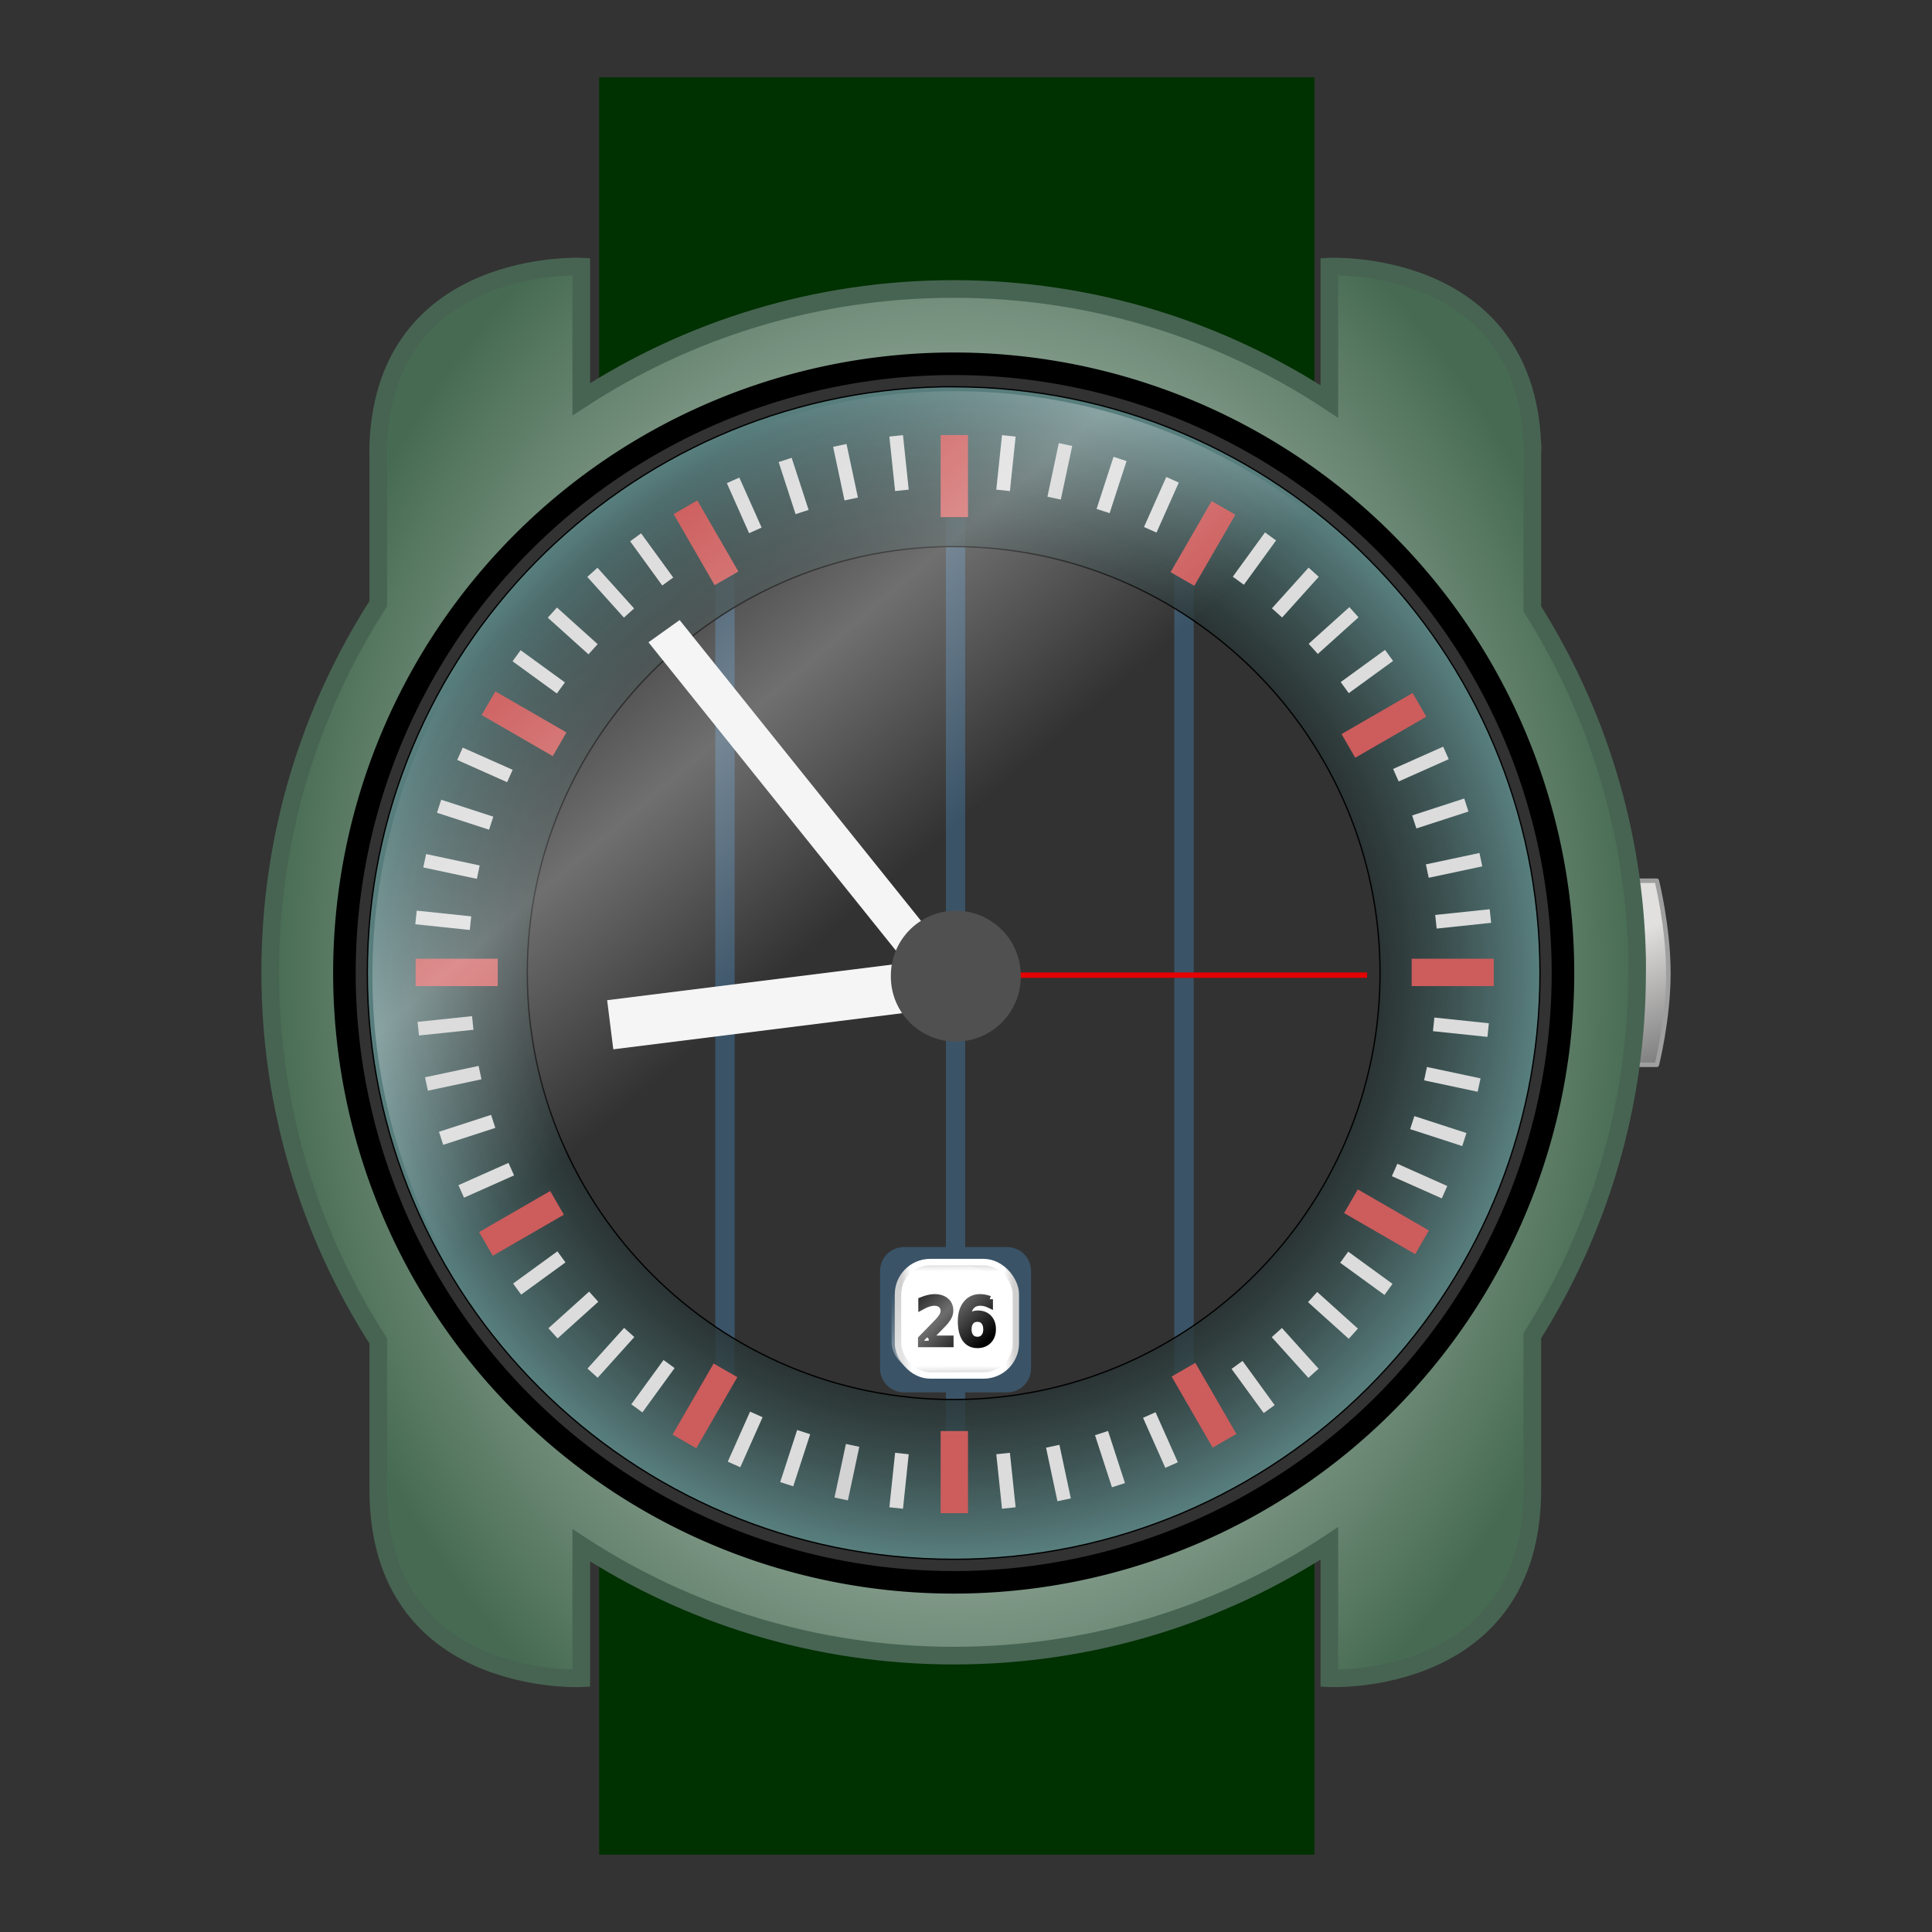 <?xml version="1.0" encoding="UTF-8" standalone="no"?>
<!-- Created with Inkscape (http://www.inkscape.org/) -->
<svg
   xmlns:dc="http://purl.org/dc/elements/1.1/"
   xmlns:cc="http://web.resource.org/cc/"
   xmlns:rdf="http://www.w3.org/1999/02/22-rdf-syntax-ns#"
   xmlns:svg="http://www.w3.org/2000/svg"
   xmlns="http://www.w3.org/2000/svg"
   xmlns:xlink="http://www.w3.org/1999/xlink"
   xmlns:sodipodi="http://sodipodi.sourceforge.net/DTD/sodipodi-0.dtd"
   xmlns:inkscape="http://www.inkscape.org/namespaces/inkscape"
   width="300"
   height="300"
   id="svg2"
   sodipodi:version="0.32"
   inkscape:version="0.44.1"
   sodipodi:docbase="/home/thp"
   sodipodi:docname="ocal_stellaris_analog-wristwatch_20061105_NEW.svg"
   version="1.0">
  <rect width="100%" height="100%" fill="#333333" stroke="none"/>
  <defs
     id="defs4">
    <linearGradient
       id="linearGradient18584">
      <stop
         style="stop-color:#002600;stop-opacity:1;"
         offset="0"
         id="stop18586" />
      <stop
         style="stop-color:#003100;stop-opacity:1;"
         offset="1"
         id="stop18588" />
    </linearGradient>
    <linearGradient
       id="linearGradient8949">
      <stop
         style="stop-color:#ffffff;stop-opacity:0;"
         offset="0"
         id="stop8951" />
      <stop
         id="stop8957"
         offset="0.5"
         style="stop-color:#ffffff;stop-opacity:0.652;" />
      <stop
         style="stop-color:#ffffff;stop-opacity:0;"
         offset="1"
         id="stop8953" />
    </linearGradient>
    <linearGradient
       id="linearGradient7189">
      <stop
         style="stop-color:#adc6c6;stop-opacity:0.529;"
         offset="0"
         id="stop7191" />
      <stop
         id="stop7199"
         offset="0.707"
         style="stop-color:#252f2f;stop-opacity:0.765;" />
      <stop
         style="stop-color:#597f7f;stop-opacity:1;"
         offset="1"
         id="stop7193" />
    </linearGradient>
    <linearGradient
       id="linearGradient3351">
      <stop
         style="stop-color:#cfcfcf;stop-opacity:1;"
         offset="0"
         id="stop3353" />
      <stop
         id="stop3359"
         offset="0.083"
         style="stop-color:#ffffff;stop-opacity:1;" />
      <stop
         style="stop-color:#ffffff;stop-opacity:1;"
         offset="0.914"
         id="stop3361" />
      <stop
         style="stop-color:#cfcfcf;stop-opacity:1;"
         offset="1"
         id="stop3355" />
    </linearGradient>
    <linearGradient
       id="linearGradient7960">
      <stop
         style="stop-color:white;stop-opacity:1;"
         offset="0"
         id="stop7962" />
      <stop
         id="stop7970"
         offset="0.5"
         style="stop-color:white;stop-opacity:0;" />
      <stop
         style="stop-color:white;stop-opacity:0;"
         offset="1"
         id="stop7964" />
    </linearGradient>
    <linearGradient
       id="linearGradient7056">
      <stop
         style="stop-color:#2c2b2c;stop-opacity:1;"
         offset="0"
         id="stop7058" />
      <stop
         style="stop-color:#e1e0df;stop-opacity:1;"
         offset="1"
         id="stop7060" />
    </linearGradient>
    <linearGradient
       id="linearGradient7048">
      <stop
         style="stop-color:white;stop-opacity:1;"
         offset="0"
         id="stop7050" />
      <stop
         style="stop-color:#476b52;stop-opacity:1;"
         offset="1"
         id="stop7052" />
    </linearGradient>
    <marker
       inkscape:stockid="Arrow1Lend"
       orient="auto"
       refY="0"
       refX="0"
       id="Arrow1Lend"
       style="overflow:visible">
      <path
         id="path4204"
         d="M 0,0 L 5,-5 L -12.5,0 L 5,5 L 0,0 z "
         style="fill-rule:evenodd;stroke:black;stroke-width:1pt;marker-start:none"
         transform="scale(-0.8,-0.8)" />
    </marker>
    <linearGradient
       inkscape:collect="always"
       xlink:href="#linearGradient7960"
       id="linearGradient7968"
       x1="83.232"
       y1="-266.095"
       x2="159.26"
       y2="-266.095"
       gradientUnits="userSpaceOnUse"
       gradientTransform="matrix(0.917,0,0,1,6.824,0)" />
    <linearGradient
       inkscape:collect="always"
       xlink:href="#linearGradient7960"
       id="linearGradient7974"
       gradientUnits="userSpaceOnUse"
       gradientTransform="matrix(0.917,0,0,1,-227.97,0)"
       x1="83.232"
       y1="-266.095"
       x2="159.26"
       y2="-266.095" />
    <linearGradient
       inkscape:collect="always"
       xlink:href="#linearGradient7056"
       id="linearGradient2749"
       gradientUnits="userSpaceOnUse"
       gradientTransform="matrix(0.711,0,0,0.711,-94.425,-2.9)"
       x1="461.803"
       y1="346.075"
       x2="461.803"
       y2="366.635" />
    <radialGradient
       inkscape:collect="always"
       xlink:href="#linearGradient7048"
       id="radialGradient2751"
       gradientUnits="userSpaceOnUse"
       gradientTransform="matrix(-2.436235e-2,-0.912,0.932,-2.488747e-2,-220.522,555.527)"
       cx="307.082"
       cy="377.799"
       fx="307.082"
       fy="377.799"
       r="151.098" />
    <radialGradient
       inkscape:collect="always"
       xlink:href="#linearGradient7048"
       id="radialGradient2864"
       gradientUnits="userSpaceOnUse"
       gradientTransform="matrix(-8.631084e-3,-0.912,0.707,-6.687322e-3,-144.326,554.48)"
       cx="311.181"
       cy="378.806"
       fx="311.181"
       fy="378.806"
       r="151.098" />
    <linearGradient
       inkscape:collect="always"
       xlink:href="#linearGradient7056"
       id="linearGradient2867"
       gradientUnits="userSpaceOnUse"
       gradientTransform="matrix(0.713,0,0,0.523,-102.193,73.21)"
       x1="475.838"
       y1="428.841"
       x2="441.646"
       y2="372.695" />
    <radialGradient
       inkscape:collect="always"
       xlink:href="#linearGradient7189"
       id="radialGradient7197"
       cx="120.797"
       cy="268.092"
       fx="120.797"
       fy="268.092"
       r="91.145"
       gradientTransform="matrix(1,0,0,1,0,2.543091e-2)"
       gradientUnits="userSpaceOnUse" />
    <linearGradient
       inkscape:collect="always"
       xlink:href="#linearGradient8949"
       id="linearGradient8955"
       x1="113.875"
       y1="315.062"
       x2="126.875"
       y2="328.062"
       gradientUnits="userSpaceOnUse"
       gradientTransform="matrix(0.852,0,0,0.852,18.248,47.452)" />
    <linearGradient
       inkscape:collect="always"
       xlink:href="#linearGradient8949"
       id="linearGradient9844"
       x1="65.418"
       y1="204.209"
       x2="108.994"
       y2="255.39"
       gradientUnits="userSpaceOnUse" />
    <linearGradient
       inkscape:collect="always"
       xlink:href="#linearGradient18584"
       id="linearGradient18590"
       x1="542.694"
       y1="-171.749"
       x2="156.694"
       y2="-65.749"
       gradientUnits="userSpaceOnUse"
       gradientTransform="translate(-32,0)" />
    <linearGradient
       inkscape:collect="always"
       xlink:href="#linearGradient3351"
       id="linearGradient1480"
       gradientUnits="userSpaceOnUse"
       x1="122.297"
       y1="313.073"
       x2="122.223"
       y2="330.676"
       gradientTransform="translate(0.775,-0.678)" />
    <linearGradient
       inkscape:collect="always"
       xlink:href="#linearGradient3351"
       id="linearGradient1483"
       gradientUnits="userSpaceOnUse"
       x1="122.297"
       y1="313.073"
       x2="122.223"
       y2="330.676"
       gradientTransform="translate(0.242,-9.691011e-2)" />
    <linearGradient
       inkscape:collect="always"
       xlink:href="#linearGradient3351"
       id="linearGradient1485"
       gradientUnits="userSpaceOnUse"
       x1="112.555"
       y1="322.631"
       x2="129.993"
       y2="322.358"
       gradientTransform="translate(0.242,-9.691011e-2)" />
    <linearGradient
       inkscape:collect="always"
       xlink:href="#linearGradient18584"
       id="linearGradient3566"
       gradientUnits="userSpaceOnUse"
       gradientTransform="translate(-32,0)"
       x1="542.694"
       y1="-171.749"
       x2="156.694"
       y2="-65.749" />
    <linearGradient
       inkscape:collect="always"
       xlink:href="#linearGradient7056"
       id="linearGradient3568"
       gradientUnits="userSpaceOnUse"
       gradientTransform="matrix(0.713,0,0,0.523,-102.193,73.21)"
       x1="475.838"
       y1="428.841"
       x2="441.646"
       y2="372.695" />
    <radialGradient
       inkscape:collect="always"
       xlink:href="#linearGradient7048"
       id="radialGradient3570"
       gradientUnits="userSpaceOnUse"
       gradientTransform="matrix(-8.631084e-3,-0.912,0.707,-6.687322e-3,-144.326,554.48)"
       cx="311.181"
       cy="378.806"
       fx="311.181"
       fy="378.806"
       r="151.098" />
    <radialGradient
       inkscape:collect="always"
       xlink:href="#linearGradient7189"
       id="radialGradient3572"
       gradientUnits="userSpaceOnUse"
       gradientTransform="matrix(1,0,0,1,0,2.543091e-2)"
       cx="120.797"
       cy="268.092"
       fx="120.797"
       fy="268.092"
       r="91.145" />
    <linearGradient
       inkscape:collect="always"
       xlink:href="#linearGradient3351"
       id="linearGradient3574"
       gradientUnits="userSpaceOnUse"
       gradientTransform="translate(0.242,-9.691011e-2)"
       x1="122.297"
       y1="313.073"
       x2="122.223"
       y2="330.676" />
    <linearGradient
       inkscape:collect="always"
       xlink:href="#linearGradient3351"
       id="linearGradient3576"
       gradientUnits="userSpaceOnUse"
       gradientTransform="translate(0.242,-9.691011e-2)"
       x1="112.555"
       y1="322.631"
       x2="129.993"
       y2="322.358" />
    <linearGradient
       inkscape:collect="always"
       xlink:href="#linearGradient8949"
       id="linearGradient3578"
       gradientUnits="userSpaceOnUse"
       x1="65.418"
       y1="204.209"
       x2="108.994"
       y2="255.39" />
    <linearGradient
       inkscape:collect="always"
       xlink:href="#linearGradient3351"
       id="linearGradient3580"
       gradientUnits="userSpaceOnUse"
       gradientTransform="translate(0.775,-0.678)"
       x1="122.297"
       y1="313.073"
       x2="122.223"
       y2="330.676" />
    <linearGradient
       inkscape:collect="always"
       xlink:href="#linearGradient8949"
       id="linearGradient3582"
       gradientUnits="userSpaceOnUse"
       gradientTransform="matrix(0.852,0,0,0.852,18.248,47.452)"
       x1="113.875"
       y1="315.062"
       x2="126.875"
       y2="328.062" />
    <linearGradient
       inkscape:collect="always"
       xlink:href="#linearGradient8949"
       id="linearGradient3585"
       gradientUnits="userSpaceOnUse"
       gradientTransform="matrix(0.852,0,0,0.852,56.834,59.452)"
       x1="113.875"
       y1="315.062"
       x2="126.875"
       y2="328.062" />
    <linearGradient
       inkscape:collect="always"
       xlink:href="#linearGradient3351"
       id="linearGradient3588"
       gradientUnits="userSpaceOnUse"
       gradientTransform="translate(40.837,12.265)"
       x1="122.297"
       y1="313.073"
       x2="122.223"
       y2="330.676" />
    <linearGradient
       inkscape:collect="always"
       xlink:href="#linearGradient3351"
       id="linearGradient3683"
       gradientUnits="userSpaceOnUse"
       gradientTransform="translate(40.828,11.903)"
       x1="122.297"
       y1="313.073"
       x2="122.223"
       y2="330.676" />
    <linearGradient
       inkscape:collect="always"
       xlink:href="#linearGradient3351"
       id="linearGradient3685"
       gradientUnits="userSpaceOnUse"
       gradientTransform="translate(40.828,11.903)"
       x1="112.555"
       y1="322.631"
       x2="129.993"
       y2="322.358" />
    <radialGradient
       inkscape:collect="always"
       xlink:href="#linearGradient7189"
       id="radialGradient3697"
       gradientUnits="userSpaceOnUse"
       gradientTransform="matrix(1,0,0,1,40.586,12.025)"
       cx="120.797"
       cy="268.092"
       fx="120.797"
       fy="268.092"
       r="91.145" />
    <radialGradient
       inkscape:collect="always"
       xlink:href="#linearGradient7048"
       id="radialGradient3706"
       gradientUnits="userSpaceOnUse"
       gradientTransform="matrix(-8.631084e-3,-0.912,0.707,-6.687322e-3,-103.74,566.48)"
       cx="311.181"
       cy="378.806"
       fx="311.181"
       fy="378.806"
       r="151.098" />
    <linearGradient
       inkscape:collect="always"
       xlink:href="#linearGradient7056"
       id="linearGradient3709"
       gradientUnits="userSpaceOnUse"
       gradientTransform="matrix(0.713,0,0,0.523,-61.607,85.21)"
       x1="475.838"
       y1="428.841"
       x2="441.646"
       y2="372.695" />
    <linearGradient
       inkscape:collect="always"
       xlink:href="#linearGradient18584"
       id="linearGradient3712"
       gradientUnits="userSpaceOnUse"
       gradientTransform="translate(8.586,12)"
       x1="542.694"
       y1="-171.749"
       x2="156.694"
       y2="-65.749" />
  </defs>
  <sodipodi:namedview
     id="base"
     pagecolor="#ffffff"
     bordercolor="#666666"
     borderopacity="1.0"
     inkscape:pageopacity="0.0"
     inkscape:pageshadow="2"
     inkscape:zoom="9.5352281"
     inkscape:cx="157.60933"
     inkscape:cy="92.098669"
     inkscape:document-units="px"
     inkscape:current-layer="layer4"
     inkscape:window-width="1278"
     inkscape:window-height="889"
     inkscape:window-x="0"
     inkscape:window-y="25"
     height="300px"
     width="300px"
     showguides="true"
     inkscape:guide-bbox="true" />
  <g
     inkscape:groupmode="layer"
     id="layer2"
     inkscape:label="Armband"
     transform="translate(-13.298,-129)" />
  <g
     inkscape:groupmode="layer"
     id="layer3"
     inkscape:label="Gehäuse"
     transform="translate(-13.298,-129)" />
  <g
     inkscape:label="Ebene 1"
     inkscape:groupmode="layer"
     id="layer1"
     transform="translate(-13.298,-129)" />
  <g
     inkscape:groupmode="layer"
     id="layer5"
     inkscape:label="Ziffernblatt"
     transform="translate(-13.298,-129)" />
  <g
     inkscape:groupmode="layer"
     id="layer4"
     inkscape:label="Zeiger"
     transform="translate(-13.298,-129)">
    <path
       style="color:black;fill:url(#linearGradient3712);fill-opacity:1;fill-rule:nonzero;stroke:none;stroke-width:2;stroke-linecap:butt;stroke-linejoin:miter;marker:none;marker-start:none;marker-mid:none;marker-end:none;stroke-miterlimit:4;stroke-dasharray:none;stroke-dashoffset:0;stroke-opacity:1;visibility:visible;display:inline;overflow:visible"
       d="M 106.336,141 L 106.336,417 L 217.399,417 L 217.399,141 L 106.336,141 z "
       id="rect4218"
       inkscape:export-filename="/home/fzap/analoguhr.png"
       inkscape:export-xdpi="98.614708"
       inkscape:export-ydpi="98.614708" />
    <path
       style="color:black;fill:url(#linearGradient3709);fill-opacity:1;fill-rule:nonzero;stroke:#9f9f9f;stroke-width:0.7;stroke-linecap:round;stroke-linejoin:round;marker:none;marker-start:none;marker-mid:none;marker-end:none;stroke-miterlimit:4;stroke-dasharray:none;stroke-dashoffset:0;stroke-opacity:1;visibility:visible;display:inline;overflow:visible"
       d="M 270.566,265.757 C 270.566,265.757 272.362,272.927 272.362,280.096 C 272.362,287.265 270.57,294.338 270.57,294.338 L 208.126,294.435 L 208.126,265.757 L 270.566,265.757 z "
       id="rect6513"
       sodipodi:nodetypes="czcccc"
       inkscape:export-filename="/home/fzap/analoguhr.png"
       inkscape:export-xdpi="98.614708"
       inkscape:export-ydpi="98.614708" />
    <path
       style="color:black;fill:url(#radialGradient3706);fill-opacity:1;fill-rule:nonzero;stroke:#476452;stroke-width:2.74;stroke-linecap:butt;stroke-linejoin:miter;marker:none;marker-start:none;marker-mid:none;marker-end:none;stroke-miterlimit:4;stroke-dasharray:none;stroke-dashoffset:0;stroke-opacity:1;visibility:visible;display:inline;overflow:visible"
       d="M 267.508,277.923 C 267.128,257.965 261.19,239.352 251.236,223.543 C 251.236,212.958 251.236,208.814 251.236,199.693 C 251.236,199.166 251.29,198.657 251.279,198.151 C 251.279,198.147 251.28,198.113 251.279,198.109 C 251.277,198.1 251.282,198.075 251.279,198.066 C 251.274,198.048 251.24,197.998 251.236,197.98 C 251.236,197.976 251.237,197.942 251.236,197.937 C 250.053,168.943 219.722,170.405 219.722,170.405 L 219.722,191.343 C 202.98,180.299 182.945,173.873 161.402,173.873 C 140.07,173.873 120.196,180.154 103.554,191.001 L 103.554,170.405 C 103.554,170.405 73.222,168.943 72.039,197.937 C 72.015,198.515 72.039,199.091 72.039,199.693 C 72.039,208.503 72.039,212.498 72.039,222.729 C 61.422,239.252 55.254,258.894 55.254,279.978 C 55.254,301.052 61.433,320.71 72.039,337.227 C 72.039,347.478 72.039,351.485 72.039,360.307 C 72.039,391.128 103.554,389.595 103.554,389.595 L 103.554,368.956 C 120.197,379.805 140.068,386.084 161.402,386.084 C 182.943,386.084 202.981,379.699 219.722,368.657 L 219.722,389.595 C 219.722,389.595 251.236,391.128 251.236,360.307 C 251.236,351.174 251.236,347.018 251.236,336.414 C 261.531,320.063 267.508,300.714 267.508,279.978 C 267.508,279.292 267.521,278.606 267.508,277.923 z "
       id="path4220"
       inkscape:export-filename="/home/fzap/analoguhr.png"
       inkscape:export-xdpi="98.614708"
       inkscape:export-ydpi="98.614708" />
    <path
       inkscape:export-ydpi="98.614708"
       inkscape:export-xdpi="98.614708"
       inkscape:export-filename="/home/fzap/analoguhr.png"
       transform="matrix(0,4.994,-4.994,0,2220.06,-679.006)"
       d="M 210.161 412.215 A 18.117 18.117 0 1 1  173.927,412.215 A 18.117 18.117 0 1 1  210.161 412.215 z"
       sodipodi:ry="18.117361"
       sodipodi:rx="18.117361"
       sodipodi:cy="412.21539"
       sodipodi:cx="192.04404"
       id="path4030"
       style="color:black;fill:#fff8dc;fill-opacity:1;fill-rule:nonzero;stroke:black;stroke-width:0.671;stroke-linecap:butt;stroke-linejoin:miter;marker:none;marker-start:none;marker-mid:none;marker-end:none;stroke-miterlimit:4;stroke-dasharray:none;stroke-dashoffset:0;stroke-opacity:1;visibility:visible;display:inline;overflow:visible"
       sodipodi:type="arc" />
    <path
       sodipodi:type="arc"
       style="color:black;fill:#323232;fill-opacity:1;fill-rule:nonzero;stroke:black;stroke-width:0.671;stroke-linecap:butt;stroke-linejoin:miter;marker:none;marker-start:none;marker-mid:none;marker-end:none;stroke-miterlimit:4;stroke-dasharray:none;stroke-dashoffset:0;stroke-opacity:1;visibility:visible;display:inline;overflow:visible"
       id="path4214"
       sodipodi:cx="192.04404"
       sodipodi:cy="412.21539"
       sodipodi:rx="18.117361"
       sodipodi:ry="18.117361"
       d="M 210.161 412.215 A 18.117 18.117 0 1 1  173.927,412.215 A 18.117 18.117 0 1 1  210.161 412.215 z"
       transform="matrix(0,5.222,-5.222,0,2313.974,-722.76)"
       inkscape:export-filename="/home/fzap/analoguhr.png"
       inkscape:export-xdpi="98.614708"
       inkscape:export-ydpi="98.614708" />
    <g
       id="g6590"
       style="opacity:0.501;fill:#4682b4;fill-opacity:1"
       transform="matrix(0.742,0,0,0.742,-67.146,3.609)"
       inkscape:export-filename="/home/fzap/analoguhr.png"
       inkscape:export-xdpi="98.614708"
       inkscape:export-ydpi="98.614708">
      <path
         inkscape:export-ydpi="90"
         inkscape:export-xdpi="90"
         inkscape:export-filename="/home/thp/inkscape/daddel/analoguhr_zwischenstand.png"
         id="rect6570"
         d="M 306.367,277.469 L 306.367,429.969 L 297.586,429.969 C 294.816,429.969 292.586,432.199 292.586,434.969 L 292.586,455.375 C 292.586,458.145 294.816,460.375 297.586,460.375 L 306.367,460.375 L 306.367,469.594 L 310.398,469.594 L 310.398,460.375 L 319.18,460.375 C 321.95,460.375 324.18,458.145 324.18,455.375 L 324.18,434.969 C 324.18,432.199 321.95,429.969 319.18,429.969 L 310.398,429.969 L 310.398,277.469 L 306.367,277.469 z "
         style="opacity:0.81;color:black;fill:#4682b4;fill-opacity:1;fill-rule:nonzero;stroke:none;stroke-width:1;stroke-linecap:butt;stroke-linejoin:miter;marker:none;marker-start:none;marker-mid:none;marker-end:none;stroke-miterlimit:4;stroke-dasharray:none;stroke-dashoffset:0;stroke-opacity:1;visibility:visible;display:inline;overflow:visible" />
      <rect
         inkscape:export-ydpi="90"
         inkscape:export-xdpi="90"
         inkscape:export-filename="/home/thp/inkscape/daddel/analoguhr_zwischenstand.png"
         y="286.73"
         x="258.104"
         height="170.14"
         width="4.051"
         id="rect6568"
         style="opacity:0.81;color:black;fill:#4682b4;fill-opacity:1;fill-rule:nonzero;stroke:none;stroke-width:1;stroke-linecap:butt;stroke-linejoin:miter;marker:none;marker-start:none;marker-mid:none;marker-end:none;stroke-miterlimit:4;stroke-dasharray:none;stroke-dashoffset:0;stroke-opacity:1;visibility:visible;display:inline;overflow:visible" />
      <rect
         inkscape:export-ydpi="90"
         inkscape:export-xdpi="90"
         inkscape:export-filename="/home/thp/inkscape/daddel/analoguhr_zwischenstand.png"
         y="286.73"
         x="354.17"
         height="170.14"
         width="4.051"
         id="rect6572"
         style="opacity:0.81;color:black;fill:#4682b4;fill-opacity:1;fill-rule:nonzero;stroke:none;stroke-width:1;stroke-linecap:butt;stroke-linejoin:miter;marker:none;marker-start:none;marker-mid:none;marker-end:none;stroke-miterlimit:4;stroke-dasharray:none;stroke-dashoffset:0;stroke-opacity:1;visibility:visible;display:inline;overflow:visible" />
    </g>
    <path
       style="color:black;fill:url(#radialGradient3697);fill-opacity:1;fill-rule:nonzero;stroke:black;stroke-width:0.201;stroke-linecap:butt;stroke-linejoin:miter;marker:none;marker-start:none;marker-mid:none;marker-end:none;stroke-miterlimit:4;stroke-dasharray:none;stroke-dashoffset:0;stroke-opacity:1;visibility:visible;display:inline;overflow:visible"
       d="M 159.627,189.061 C 110.184,190.002 70.338,230.44 70.338,280.106 C 70.338,330.36 111.128,371.128 161.383,371.128 C 211.638,371.128 252.428,330.36 252.428,280.106 C 252.428,229.851 211.638,189.061 161.383,189.061 C 160.794,189.061 160.213,189.05 159.627,189.061 z M 160.538,213.873 C 160.823,213.87 161.097,213.873 161.383,213.873 C 197.935,213.873 227.593,243.553 227.593,280.106 C 227.593,316.658 197.935,346.316 161.383,346.316 C 124.831,346.316 95.173,316.658 95.173,280.106 C 95.173,243.839 124.38,214.332 160.538,213.873 z "
       id="path5098"
       inkscape:export-filename="/home/fzap/analoguhr.png"
       inkscape:export-xdpi="98.614708"
       inkscape:export-ydpi="98.614708" />
    <g
       id="g2795"
       transform="matrix(0,0.85,-0.85,0,593.912,7.87)"
       inkscape:export-filename="/home/fzap/analoguhr.png"
       inkscape:export-xdpi="98.614708"
       inkscape:export-ydpi="98.614708">
      <rect
         y="410.19"
         x="317.647"
         height="15"
         width="5"
         id="rect1918"
         style="opacity:1;color:black;fill:#cd5c5c;fill-opacity:1;fill-rule:nonzero;stroke:none;stroke-width:3;stroke-linecap:butt;stroke-linejoin:miter;marker:none;marker-start:none;marker-mid:none;marker-end:none;stroke-miterlimit:4;stroke-dasharray:none;stroke-dashoffset:0;stroke-opacity:1;visibility:visible;display:inline;overflow:visible" />
      <rect
         style="opacity:1;color:black;fill:#cd5c5c;fill-opacity:1;fill-rule:nonzero;stroke:none;stroke-width:3;stroke-linecap:butt;stroke-linejoin:miter;marker:none;marker-start:none;marker-mid:none;marker-end:none;stroke-miterlimit:4;stroke-dasharray:none;stroke-dashoffset:0;stroke-opacity:1;visibility:visible;display:inline;overflow:visible"
         id="rect2793"
         width="5"
         height="15"
         x="317.647"
         y="592.149" />
    </g>
    <g
       id="g2799"
       transform="matrix(-0.425,0.736,-0.736,-0.425,672.077,260.606)"
       inkscape:export-filename="/home/fzap/analoguhr.png"
       inkscape:export-xdpi="98.614708"
       inkscape:export-ydpi="98.614708">
      <rect
         style="opacity:1;color:black;fill:#cd5c5c;fill-opacity:1;fill-rule:nonzero;stroke:none;stroke-width:3;stroke-linecap:butt;stroke-linejoin:miter;marker:none;marker-start:none;marker-mid:none;marker-end:none;stroke-miterlimit:4;stroke-dasharray:none;stroke-dashoffset:0;stroke-opacity:1;visibility:visible;display:inline;overflow:visible"
         id="rect2801"
         width="5"
         height="15"
         x="317.647"
         y="410.19" />
      <rect
         y="592.149"
         x="317.647"
         height="15"
         width="5"
         id="rect2803"
         style="opacity:1;color:black;fill:#cd5c5c;fill-opacity:1;fill-rule:nonzero;stroke:none;stroke-width:3;stroke-linecap:butt;stroke-linejoin:miter;marker:none;marker-start:none;marker-mid:none;marker-end:none;stroke-miterlimit:4;stroke-dasharray:none;stroke-dashoffset:0;stroke-opacity:1;visibility:visible;display:inline;overflow:visible" />
    </g>
    <g
       transform="matrix(-0.736,0.425,-0.425,-0.736,613.402,518.564)"
       id="g2805"
       inkscape:export-filename="/home/fzap/analoguhr.png"
       inkscape:export-xdpi="98.614708"
       inkscape:export-ydpi="98.614708">
      <rect
         y="410.19"
         x="317.647"
         height="15"
         width="5"
         id="rect2807"
         style="opacity:1;color:black;fill:#cd5c5c;fill-opacity:1;fill-rule:nonzero;stroke:none;stroke-width:3;stroke-linecap:butt;stroke-linejoin:miter;marker:none;marker-start:none;marker-mid:none;marker-end:none;stroke-miterlimit:4;stroke-dasharray:none;stroke-dashoffset:0;stroke-opacity:1;visibility:visible;display:inline;overflow:visible" />
      <rect
         style="opacity:1;color:black;fill:#cd5c5c;fill-opacity:1;fill-rule:nonzero;stroke:none;stroke-width:3;stroke-linecap:butt;stroke-linejoin:miter;marker:none;marker-start:none;marker-mid:none;marker-end:none;stroke-miterlimit:4;stroke-dasharray:none;stroke-dashoffset:0;stroke-opacity:1;visibility:visible;display:inline;overflow:visible"
         id="rect2809"
         width="5"
         height="15"
         x="317.647"
         y="592.149" />
    </g>
    <rect
       style="color:black;fill:url(#linearGradient3683);fill-opacity:1;fill-rule:nonzero;stroke:url(#linearGradient3685);stroke-width:1;stroke-linecap:butt;stroke-linejoin:miter;marker:none;marker-start:none;marker-mid:none;marker-end:none;stroke-miterlimit:4;stroke-dasharray:none;stroke-dashoffset:0;stroke-opacity:1;visibility:visible;display:inline;overflow:visible"
       id="rect6549"
       width="18.293"
       height="17.603"
       x="152.739"
       y="324.976"
       rx="5"
       ry="5"
       inkscape:export-filename="/home/thp/inkscape/daddel/analoguhr.png"
       inkscape:export-xdpi="90"
       inkscape:export-ydpi="90" />
    <g
       id="g2811"
       transform="matrix(-0.85,1.716716e-7,-1.716716e-7,-0.85,433.609,712.625)"
       inkscape:export-filename="/home/fzap/analoguhr.png"
       inkscape:export-xdpi="98.614708"
       inkscape:export-ydpi="98.614708">
      <rect
         style="opacity:1;color:black;fill:#cd5c5c;fill-opacity:1;fill-rule:nonzero;stroke:none;stroke-width:3;stroke-linecap:butt;stroke-linejoin:miter;marker:none;marker-start:none;marker-mid:none;marker-end:none;stroke-miterlimit:4;stroke-dasharray:none;stroke-dashoffset:0;stroke-opacity:1;visibility:visible;display:inline;overflow:visible"
         id="rect2813"
         width="5"
         height="15"
         x="317.647"
         y="410.19" />
      <rect
         y="592.149"
         x="317.647"
         height="15"
         width="5"
         id="rect2815"
         style="opacity:1;color:black;fill:#cd5c5c;fill-opacity:1;fill-rule:nonzero;stroke:none;stroke-width:3;stroke-linecap:butt;stroke-linejoin:miter;marker:none;marker-start:none;marker-mid:none;marker-end:none;stroke-miterlimit:4;stroke-dasharray:none;stroke-dashoffset:0;stroke-opacity:1;visibility:visible;display:inline;overflow:visible" />
    </g>
    <g
       transform="matrix(-0.736,-0.425,0.425,-0.736,180.873,790.789)"
       id="g2817"
       inkscape:export-filename="/home/fzap/analoguhr.png"
       inkscape:export-xdpi="98.614708"
       inkscape:export-ydpi="98.614708">
      <rect
         y="410.19"
         x="317.647"
         height="15"
         width="5"
         id="rect2819"
         style="opacity:1;color:black;fill:#cd5c5c;fill-opacity:1;fill-rule:nonzero;stroke:none;stroke-width:3;stroke-linecap:butt;stroke-linejoin:miter;marker:none;marker-start:none;marker-mid:none;marker-end:none;stroke-miterlimit:4;stroke-dasharray:none;stroke-dashoffset:0;stroke-opacity:1;visibility:visible;display:inline;overflow:visible" />
      <rect
         style="opacity:1;color:black;fill:#cd5c5c;fill-opacity:1;fill-rule:nonzero;stroke:none;stroke-width:3;stroke-linecap:butt;stroke-linejoin:miter;marker:none;marker-start:none;marker-mid:none;marker-end:none;stroke-miterlimit:4;stroke-dasharray:none;stroke-dashoffset:0;stroke-opacity:1;visibility:visible;display:inline;overflow:visible"
         id="rect2821"
         width="5"
         height="15"
         x="317.647"
         y="592.149" />
    </g>
    <g
       id="g2823"
       transform="matrix(-0.425,-0.736,0.736,-0.425,-77.085,732.115)"
       inkscape:export-filename="/home/fzap/analoguhr.png"
       inkscape:export-xdpi="98.614708"
       inkscape:export-ydpi="98.614708">
      <rect
         style="opacity:1;color:black;fill:#cd5c5c;fill-opacity:1;fill-rule:nonzero;stroke:none;stroke-width:3;stroke-linecap:butt;stroke-linejoin:miter;marker:none;marker-start:none;marker-mid:none;marker-end:none;stroke-miterlimit:4;stroke-dasharray:none;stroke-dashoffset:0;stroke-opacity:1;visibility:visible;display:inline;overflow:visible"
         id="rect2825"
         width="5"
         height="15"
         x="317.647"
         y="410.19" />
      <rect
         y="592.149"
         x="317.647"
         height="15"
         width="5"
         id="rect2827"
         style="opacity:1;color:black;fill:#cd5c5c;fill-opacity:1;fill-rule:nonzero;stroke:none;stroke-width:3;stroke-linecap:butt;stroke-linejoin:miter;marker:none;marker-start:none;marker-mid:none;marker-end:none;stroke-miterlimit:4;stroke-dasharray:none;stroke-dashoffset:0;stroke-opacity:1;visibility:visible;display:inline;overflow:visible" />
    </g>
    <g
       style="fill:#dcdcdc"
       id="g2847"
       transform="matrix(-8.888177e-2,0.846,-0.846,-8.888177e-2,619.887,55.638)"
       inkscape:export-filename="/home/fzap/analoguhr.png"
       inkscape:export-xdpi="98.614708"
       inkscape:export-ydpi="98.614708">
      <rect
         style="color:black;fill:#dcdcdc;fill-opacity:1;fill-rule:nonzero;stroke:none;stroke-width:3;stroke-linecap:butt;stroke-linejoin:miter;marker:none;marker-start:none;marker-mid:none;marker-end:none;stroke-miterlimit:4;stroke-dasharray:none;stroke-dashoffset:0;stroke-opacity:1;visibility:visible;display:inline;overflow:visible"
         id="rect2849"
         width="2.5"
         height="10"
         x="317.647"
         y="410.359" />
      <rect
         y="597.149"
         x="317.647"
         height="10"
         width="2.5"
         id="rect2851"
         style="color:black;fill:#dcdcdc;fill-opacity:1;fill-rule:nonzero;stroke:none;stroke-width:3;stroke-linecap:butt;stroke-linejoin:miter;marker:none;marker-start:none;marker-mid:none;marker-end:none;stroke-miterlimit:4;stroke-dasharray:none;stroke-dashoffset:0;stroke-opacity:1;visibility:visible;display:inline;overflow:visible" />
    </g>
    <g
       transform="matrix(-0.177,0.832,-0.832,-0.177,640.837,104.801)"
       id="g2853"
       style="fill:#dcdcdc"
       inkscape:export-filename="/home/fzap/analoguhr.png"
       inkscape:export-xdpi="98.614708"
       inkscape:export-ydpi="98.614708">
      <rect
         y="410.359"
         x="317.647"
         height="10"
         width="2.5"
         id="rect2855"
         style="color:black;fill:#dcdcdc;fill-opacity:1;fill-rule:nonzero;stroke:none;stroke-width:3;stroke-linecap:butt;stroke-linejoin:miter;marker:none;marker-start:none;marker-mid:none;marker-end:none;stroke-miterlimit:4;stroke-dasharray:none;stroke-dashoffset:0;stroke-opacity:1;visibility:visible;display:inline;overflow:visible" />
      <rect
         style="color:black;fill:#dcdcdc;fill-opacity:1;fill-rule:nonzero;stroke:none;stroke-width:3;stroke-linecap:butt;stroke-linejoin:miter;marker:none;marker-start:none;marker-mid:none;marker-end:none;stroke-miterlimit:4;stroke-dasharray:none;stroke-dashoffset:0;stroke-opacity:1;visibility:visible;display:inline;overflow:visible"
         id="rect2857"
         width="2.5"
         height="10"
         x="317.647"
         y="597.149" />
    </g>
    <g
       style="fill:#dcdcdc"
       id="g2859"
       transform="matrix(-0.263,0.809,-0.809,-0.263,656.533,155.886)"
       inkscape:export-filename="/home/fzap/analoguhr.png"
       inkscape:export-xdpi="98.614708"
       inkscape:export-ydpi="98.614708">
      <rect
         style="color:black;fill:#dcdcdc;fill-opacity:1;fill-rule:nonzero;stroke:none;stroke-width:3;stroke-linecap:butt;stroke-linejoin:miter;marker:none;marker-start:none;marker-mid:none;marker-end:none;stroke-miterlimit:4;stroke-dasharray:none;stroke-dashoffset:0;stroke-opacity:1;visibility:visible;display:inline;overflow:visible"
         id="rect2861"
         width="2.5"
         height="10"
         x="317.647"
         y="410.359" />
      <rect
         y="597.149"
         x="317.647"
         height="10"
         width="2.5"
         id="rect2863"
         style="color:black;fill:#dcdcdc;fill-opacity:1;fill-rule:nonzero;stroke:none;stroke-width:3;stroke-linecap:butt;stroke-linejoin:miter;marker:none;marker-start:none;marker-mid:none;marker-end:none;stroke-miterlimit:4;stroke-dasharray:none;stroke-dashoffset:0;stroke-opacity:1;visibility:visible;display:inline;overflow:visible" />
    </g>
    <g
       transform="matrix(-0.346,0.777,-0.777,-0.346,666.804,208.331)"
       id="g2865"
       style="fill:black"
       inkscape:export-filename="/home/fzap/analoguhr.png"
       inkscape:export-xdpi="98.614708"
       inkscape:export-ydpi="98.614708">
      <rect
         y="410.359"
         x="317.647"
         height="10"
         width="2.5"
         id="rect2867"
         style="color:black;fill:black;fill-opacity:1;fill-rule:nonzero;stroke:none;stroke-width:3;stroke-linecap:butt;stroke-linejoin:miter;marker:none;marker-start:none;marker-mid:none;marker-end:none;stroke-miterlimit:4;stroke-dasharray:none;stroke-dashoffset:0;stroke-opacity:1;visibility:visible;display:inline;overflow:visible" />
      <rect
         style="color:black;fill:black;fill-opacity:1;fill-rule:nonzero;stroke:none;stroke-width:3;stroke-linecap:butt;stroke-linejoin:miter;marker:none;marker-start:none;marker-mid:none;marker-end:none;stroke-miterlimit:4;stroke-dasharray:none;stroke-dashoffset:0;stroke-opacity:1;visibility:visible;display:inline;overflow:visible"
         id="rect2869"
         width="2.5"
         height="10"
         x="317.647"
         y="597.149" />
    </g>
    <g
       style="fill:#dcdcdc"
       id="g2871"
       transform="matrix(-0.346,0.777,-0.777,-0.346,666.804,208.331)"
       inkscape:export-filename="/home/fzap/analoguhr.png"
       inkscape:export-xdpi="98.614708"
       inkscape:export-ydpi="98.614708">
      <rect
         style="color:black;fill:#dcdcdc;fill-opacity:1;fill-rule:nonzero;stroke:none;stroke-width:3;stroke-linecap:butt;stroke-linejoin:miter;marker:none;marker-start:none;marker-mid:none;marker-end:none;stroke-miterlimit:4;stroke-dasharray:none;stroke-dashoffset:0;stroke-opacity:1;visibility:visible;display:inline;overflow:visible"
         id="rect2873"
         width="2.5"
         height="10"
         x="317.647"
         y="410.359" />
      <rect
         y="597.149"
         x="317.647"
         height="10"
         width="2.5"
         id="rect2875"
         style="color:black;fill:#dcdcdc;fill-opacity:1;fill-rule:nonzero;stroke:none;stroke-width:3;stroke-linecap:butt;stroke-linejoin:miter;marker:none;marker-start:none;marker-mid:none;marker-end:none;stroke-miterlimit:4;stroke-dasharray:none;stroke-dashoffset:0;stroke-opacity:1;visibility:visible;display:inline;overflow:visible" />
    </g>
    <g
       style="fill:#dcdcdc"
       id="g2883"
       transform="matrix(-0.5,0.688,-0.688,-0.5,670.679,314.997)"
       inkscape:export-filename="/home/fzap/analoguhr.png"
       inkscape:export-xdpi="98.614708"
       inkscape:export-ydpi="98.614708">
      <rect
         style="color:black;fill:#dcdcdc;fill-opacity:1;fill-rule:nonzero;stroke:none;stroke-width:3;stroke-linecap:butt;stroke-linejoin:miter;marker:none;marker-start:none;marker-mid:none;marker-end:none;stroke-miterlimit:4;stroke-dasharray:none;stroke-dashoffset:0;stroke-opacity:1;visibility:visible;display:inline;overflow:visible"
         id="rect2885"
         width="2.5"
         height="10"
         x="317.647"
         y="410.359" />
      <rect
         y="597.149"
         x="317.647"
         height="10"
         width="2.5"
         id="rect2887"
         style="color:black;fill:#dcdcdc;fill-opacity:1;fill-rule:nonzero;stroke:none;stroke-width:3;stroke-linecap:butt;stroke-linejoin:miter;marker:none;marker-start:none;marker-mid:none;marker-end:none;stroke-miterlimit:4;stroke-dasharray:none;stroke-dashoffset:0;stroke-opacity:1;visibility:visible;display:inline;overflow:visible" />
    </g>
    <g
       transform="matrix(-0.569,0.632,-0.632,-0.569,664.24,368.049)"
       id="g2889"
       style="fill:#dcdcdc"
       inkscape:export-filename="/home/fzap/analoguhr.png"
       inkscape:export-xdpi="98.614708"
       inkscape:export-ydpi="98.614708">
      <rect
         y="410.359"
         x="317.647"
         height="10"
         width="2.5"
         id="rect2891"
         style="color:black;fill:#dcdcdc;fill-opacity:1;fill-rule:nonzero;stroke:none;stroke-width:3;stroke-linecap:butt;stroke-linejoin:miter;marker:none;marker-start:none;marker-mid:none;marker-end:none;stroke-miterlimit:4;stroke-dasharray:none;stroke-dashoffset:0;stroke-opacity:1;visibility:visible;display:inline;overflow:visible" />
      <rect
         style="color:black;fill:#dcdcdc;fill-opacity:1;fill-rule:nonzero;stroke:none;stroke-width:3;stroke-linecap:butt;stroke-linejoin:miter;marker:none;marker-start:none;marker-mid:none;marker-end:none;stroke-miterlimit:4;stroke-dasharray:none;stroke-dashoffset:0;stroke-opacity:1;visibility:visible;display:inline;overflow:visible"
         id="rect2893"
         width="2.5"
         height="10"
         x="317.647"
         y="597.149" />
    </g>
    <g
       style="fill:#dcdcdc"
       id="g2895"
       transform="matrix(-0.632,0.569,-0.569,-0.632,652.292,420.137)"
       inkscape:export-filename="/home/fzap/analoguhr.png"
       inkscape:export-xdpi="98.614708"
       inkscape:export-ydpi="98.614708">
      <rect
         style="color:black;fill:#dcdcdc;fill-opacity:1;fill-rule:nonzero;stroke:none;stroke-width:3;stroke-linecap:butt;stroke-linejoin:miter;marker:none;marker-start:none;marker-mid:none;marker-end:none;stroke-miterlimit:4;stroke-dasharray:none;stroke-dashoffset:0;stroke-opacity:1;visibility:visible;display:inline;overflow:visible"
         id="rect2897"
         width="2.5"
         height="10"
         x="317.647"
         y="410.359" />
      <rect
         y="597.149"
         x="317.647"
         height="10"
         width="2.5"
         id="rect2899"
         style="color:black;fill:#dcdcdc;fill-opacity:1;fill-rule:nonzero;stroke:none;stroke-width:3;stroke-linecap:butt;stroke-linejoin:miter;marker:none;marker-start:none;marker-mid:none;marker-end:none;stroke-miterlimit:4;stroke-dasharray:none;stroke-dashoffset:0;stroke-opacity:1;visibility:visible;display:inline;overflow:visible" />
    </g>
    <g
       transform="matrix(-0.688,0.5,-0.5,-0.688,634.964,470.692)"
       id="g2901"
       style="fill:black"
       inkscape:export-filename="/home/fzap/analoguhr.png"
       inkscape:export-xdpi="98.614708"
       inkscape:export-ydpi="98.614708">
      <rect
         y="410.359"
         x="317.647"
         height="10"
         width="2.5"
         id="rect2903"
         style="color:black;fill:black;fill-opacity:1;fill-rule:nonzero;stroke:none;stroke-width:3;stroke-linecap:butt;stroke-linejoin:miter;marker:none;marker-start:none;marker-mid:none;marker-end:none;stroke-miterlimit:4;stroke-dasharray:none;stroke-dashoffset:0;stroke-opacity:1;visibility:visible;display:inline;overflow:visible" />
      <rect
         style="color:black;fill:black;fill-opacity:1;fill-rule:nonzero;stroke:none;stroke-width:3;stroke-linecap:butt;stroke-linejoin:miter;marker:none;marker-start:none;marker-mid:none;marker-end:none;stroke-miterlimit:4;stroke-dasharray:none;stroke-dashoffset:0;stroke-opacity:1;visibility:visible;display:inline;overflow:visible"
         id="rect2905"
         width="2.5"
         height="10"
         x="317.647"
         y="597.149" />
    </g>
    <g
       style="fill:#dcdcdc"
       id="g2907"
       transform="matrix(-0.688,0.5,-0.5,-0.688,634.964,470.692)"
       inkscape:export-filename="/home/fzap/analoguhr.png"
       inkscape:export-xdpi="98.614708"
       inkscape:export-ydpi="98.614708">
      <rect
         style="color:black;fill:#dcdcdc;fill-opacity:1;fill-rule:nonzero;stroke:none;stroke-width:3;stroke-linecap:butt;stroke-linejoin:miter;marker:none;marker-start:none;marker-mid:none;marker-end:none;stroke-miterlimit:4;stroke-dasharray:none;stroke-dashoffset:0;stroke-opacity:1;visibility:visible;display:inline;overflow:visible"
         id="rect2909"
         width="2.5"
         height="10"
         x="317.647"
         y="410.359" />
      <rect
         y="597.149"
         x="317.647"
         height="10"
         width="2.5"
         id="rect2911"
         style="color:black;fill:#dcdcdc;fill-opacity:1;fill-rule:nonzero;stroke:none;stroke-width:3;stroke-linecap:butt;stroke-linejoin:miter;marker:none;marker-start:none;marker-mid:none;marker-end:none;stroke-miterlimit:4;stroke-dasharray:none;stroke-dashoffset:0;stroke-opacity:1;visibility:visible;display:inline;overflow:visible" />
    </g>
    <g
       style="fill:#dcdcdc"
       id="g2919"
       transform="matrix(-0.777,0.346,-0.346,-0.777,584.987,565.004)"
       inkscape:export-filename="/home/fzap/analoguhr.png"
       inkscape:export-xdpi="98.614708"
       inkscape:export-ydpi="98.614708">
      <rect
         style="color:black;fill:#dcdcdc;fill-opacity:1;fill-rule:nonzero;stroke:none;stroke-width:3;stroke-linecap:butt;stroke-linejoin:miter;marker:none;marker-start:none;marker-mid:none;marker-end:none;stroke-miterlimit:4;stroke-dasharray:none;stroke-dashoffset:0;stroke-opacity:1;visibility:visible;display:inline;overflow:visible"
         id="rect2921"
         width="2.5"
         height="10"
         x="317.647"
         y="410.359" />
      <rect
         y="597.149"
         x="317.647"
         height="10"
         width="2.5"
         id="rect2923"
         style="color:black;fill:#dcdcdc;fill-opacity:1;fill-rule:nonzero;stroke:none;stroke-width:3;stroke-linecap:butt;stroke-linejoin:miter;marker:none;marker-start:none;marker-mid:none;marker-end:none;stroke-miterlimit:4;stroke-dasharray:none;stroke-dashoffset:0;stroke-opacity:1;visibility:visible;display:inline;overflow:visible" />
    </g>
    <g
       transform="matrix(-0.809,0.263,-0.263,-0.809,552.885,607.73)"
       id="g2925"
       style="fill:#dcdcdc"
       inkscape:export-filename="/home/fzap/analoguhr.png"
       inkscape:export-xdpi="98.614708"
       inkscape:export-ydpi="98.614708">
      <rect
         y="410.359"
         x="317.647"
         height="10"
         width="2.5"
         id="rect2927"
         style="color:black;fill:#dcdcdc;fill-opacity:1;fill-rule:nonzero;stroke:none;stroke-width:3;stroke-linecap:butt;stroke-linejoin:miter;marker:none;marker-start:none;marker-mid:none;marker-end:none;stroke-miterlimit:4;stroke-dasharray:none;stroke-dashoffset:0;stroke-opacity:1;visibility:visible;display:inline;overflow:visible" />
      <rect
         style="color:black;fill:#dcdcdc;fill-opacity:1;fill-rule:nonzero;stroke:none;stroke-width:3;stroke-linecap:butt;stroke-linejoin:miter;marker:none;marker-start:none;marker-mid:none;marker-end:none;stroke-miterlimit:4;stroke-dasharray:none;stroke-dashoffset:0;stroke-opacity:1;visibility:visible;display:inline;overflow:visible"
         id="rect2929"
         width="2.5"
         height="10"
         x="317.647"
         y="597.149" />
    </g>
    <g
       style="fill:#dcdcdc"
       id="g2931"
       transform="matrix(-0.832,0.177,-0.177,-0.832,516.492,646.865)"
       inkscape:export-filename="/home/fzap/analoguhr.png"
       inkscape:export-xdpi="98.614708"
       inkscape:export-ydpi="98.614708">
      <rect
         style="color:black;fill:#dcdcdc;fill-opacity:1;fill-rule:nonzero;stroke:none;stroke-width:3;stroke-linecap:butt;stroke-linejoin:miter;marker:none;marker-start:none;marker-mid:none;marker-end:none;stroke-miterlimit:4;stroke-dasharray:none;stroke-dashoffset:0;stroke-opacity:1;visibility:visible;display:inline;overflow:visible"
         id="rect2933"
         width="2.5"
         height="10"
         x="317.647"
         y="410.359" />
      <rect
         y="597.149"
         x="317.647"
         height="10"
         width="2.5"
         id="rect2935"
         style="color:black;fill:#dcdcdc;fill-opacity:1;fill-rule:nonzero;stroke:none;stroke-width:3;stroke-linecap:butt;stroke-linejoin:miter;marker:none;marker-start:none;marker-mid:none;marker-end:none;stroke-miterlimit:4;stroke-dasharray:none;stroke-dashoffset:0;stroke-opacity:1;visibility:visible;display:inline;overflow:visible" />
    </g>
    <g
       transform="matrix(-0.846,8.888399e-2,-8.888399e-2,-0.846,476.209,681.982)"
       id="g2937"
       style="fill:#dcdcdc"
       inkscape:export-filename="/home/fzap/analoguhr.png"
       inkscape:export-xdpi="98.614708"
       inkscape:export-ydpi="98.614708">
      <rect
         y="410.359"
         x="317.647"
         height="10"
         width="2.5"
         id="rect2939"
         style="color:black;fill:#dcdcdc;fill-opacity:1;fill-rule:nonzero;stroke:none;stroke-width:3;stroke-linecap:butt;stroke-linejoin:miter;marker:none;marker-start:none;marker-mid:none;marker-end:none;stroke-miterlimit:4;stroke-dasharray:none;stroke-dashoffset:0;stroke-opacity:1;visibility:visible;display:inline;overflow:visible" />
      <rect
         style="color:black;fill:#dcdcdc;fill-opacity:1;fill-rule:nonzero;stroke:none;stroke-width:3;stroke-linecap:butt;stroke-linejoin:miter;marker:none;marker-start:none;marker-mid:none;marker-end:none;stroke-miterlimit:4;stroke-dasharray:none;stroke-dashoffset:0;stroke-opacity:1;visibility:visible;display:inline;overflow:visible"
         id="rect2941"
         width="2.5"
         height="10"
         x="317.647"
         y="597.149" />
    </g>
    <g
       transform="matrix(-0.846,-8.888012e-2,8.888012e-2,-0.846,385.771,738.671)"
       id="g2949"
       style="fill:#dcdcdc"
       inkscape:export-filename="/home/fzap/analoguhr.png"
       inkscape:export-xdpi="98.614708"
       inkscape:export-ydpi="98.614708">
      <rect
         y="410.359"
         x="317.647"
         height="10"
         width="2.5"
         id="rect2951"
         style="color:black;fill:#dcdcdc;fill-opacity:1;fill-rule:nonzero;stroke:none;stroke-width:3;stroke-linecap:butt;stroke-linejoin:miter;marker:none;marker-start:none;marker-mid:none;marker-end:none;stroke-miterlimit:4;stroke-dasharray:none;stroke-dashoffset:0;stroke-opacity:1;visibility:visible;display:inline;overflow:visible" />
      <rect
         style="color:black;fill:#dcdcdc;fill-opacity:1;fill-rule:nonzero;stroke:none;stroke-width:3;stroke-linecap:butt;stroke-linejoin:miter;marker:none;marker-start:none;marker-mid:none;marker-end:none;stroke-miterlimit:4;stroke-dasharray:none;stroke-dashoffset:0;stroke-opacity:1;visibility:visible;display:inline;overflow:visible"
         id="rect2953"
         width="2.5"
         height="10"
         x="317.647"
         y="597.149" />
    </g>
    <g
       style="fill:#d3d3d3"
       id="g2955"
       transform="matrix(-0.832,-0.177,0.177,-0.832,336.608,759.621)"
       inkscape:export-filename="/home/fzap/analoguhr.png"
       inkscape:export-xdpi="98.614708"
       inkscape:export-ydpi="98.614708">
      <rect
         style="color:black;fill:#d3d3d3;fill-opacity:1;fill-rule:nonzero;stroke:none;stroke-width:3;stroke-linecap:butt;stroke-linejoin:miter;marker:none;marker-start:none;marker-mid:none;marker-end:none;stroke-miterlimit:4;stroke-dasharray:none;stroke-dashoffset:0;stroke-opacity:1;visibility:visible;display:inline;overflow:visible"
         id="rect2957"
         width="2.5"
         height="10"
         x="317.647"
         y="410.359" />
      <rect
         y="597.149"
         x="317.647"
         height="10"
         width="2.5"
         id="rect2959"
         style="color:black;fill:#d3d3d3;fill-opacity:1;fill-rule:nonzero;stroke:none;stroke-width:3;stroke-linecap:butt;stroke-linejoin:miter;marker:none;marker-start:none;marker-mid:none;marker-end:none;stroke-miterlimit:4;stroke-dasharray:none;stroke-dashoffset:0;stroke-opacity:1;visibility:visible;display:inline;overflow:visible" />
    </g>
    <g
       transform="matrix(-0.809,-0.263,0.263,-0.809,285.524,775.318)"
       id="g2961"
       style="fill:#dcdcdc"
       inkscape:export-filename="/home/fzap/analoguhr.png"
       inkscape:export-xdpi="98.614708"
       inkscape:export-ydpi="98.614708">
      <rect
         y="410.359"
         x="317.647"
         height="10"
         width="2.5"
         id="rect2963"
         style="color:black;fill:#dcdcdc;fill-opacity:1;fill-rule:nonzero;stroke:none;stroke-width:3;stroke-linecap:butt;stroke-linejoin:miter;marker:none;marker-start:none;marker-mid:none;marker-end:none;stroke-miterlimit:4;stroke-dasharray:none;stroke-dashoffset:0;stroke-opacity:1;visibility:visible;display:inline;overflow:visible" />
      <rect
         style="color:black;fill:#dcdcdc;fill-opacity:1;fill-rule:nonzero;stroke:none;stroke-width:3;stroke-linecap:butt;stroke-linejoin:miter;marker:none;marker-start:none;marker-mid:none;marker-end:none;stroke-miterlimit:4;stroke-dasharray:none;stroke-dashoffset:0;stroke-opacity:1;visibility:visible;display:inline;overflow:visible"
         id="rect2965"
         width="2.5"
         height="10"
         x="317.647"
         y="597.149" />
    </g>
    <g
       style="fill:#dcdcdc"
       id="g2967"
       transform="matrix(-0.777,-0.346,0.346,-0.777,233.078,785.589)"
       inkscape:export-filename="/home/fzap/analoguhr.png"
       inkscape:export-xdpi="98.614708"
       inkscape:export-ydpi="98.614708">
      <rect
         style="color:black;fill:#dcdcdc;fill-opacity:1;fill-rule:nonzero;stroke:none;stroke-width:3;stroke-linecap:butt;stroke-linejoin:miter;marker:none;marker-start:none;marker-mid:none;marker-end:none;stroke-miterlimit:4;stroke-dasharray:none;stroke-dashoffset:0;stroke-opacity:1;visibility:visible;display:inline;overflow:visible"
         id="rect2969"
         width="2.5"
         height="10"
         x="317.647"
         y="410.359" />
      <rect
         y="597.149"
         x="317.647"
         height="10"
         width="2.5"
         id="rect2971"
         style="color:black;fill:#dcdcdc;fill-opacity:1;fill-rule:nonzero;stroke:none;stroke-width:3;stroke-linecap:butt;stroke-linejoin:miter;marker:none;marker-start:none;marker-mid:none;marker-end:none;stroke-miterlimit:4;stroke-dasharray:none;stroke-dashoffset:0;stroke-opacity:1;visibility:visible;display:inline;overflow:visible" />
    </g>
    <g
       style="fill:#dcdcdc"
       id="g2979"
       transform="matrix(-0.688,-0.5,0.5,-0.688,126.412,789.463)"
       inkscape:export-filename="/home/fzap/analoguhr.png"
       inkscape:export-xdpi="98.614708"
       inkscape:export-ydpi="98.614708">
      <rect
         style="color:black;fill:#dcdcdc;fill-opacity:1;fill-rule:nonzero;stroke:none;stroke-width:3;stroke-linecap:butt;stroke-linejoin:miter;marker:none;marker-start:none;marker-mid:none;marker-end:none;stroke-miterlimit:4;stroke-dasharray:none;stroke-dashoffset:0;stroke-opacity:1;visibility:visible;display:inline;overflow:visible"
         id="rect2981"
         width="2.5"
         height="10"
         x="317.647"
         y="410.359" />
      <rect
         y="597.149"
         x="317.647"
         height="10"
         width="2.5"
         id="rect2983"
         style="color:black;fill:#dcdcdc;fill-opacity:1;fill-rule:nonzero;stroke:none;stroke-width:3;stroke-linecap:butt;stroke-linejoin:miter;marker:none;marker-start:none;marker-mid:none;marker-end:none;stroke-miterlimit:4;stroke-dasharray:none;stroke-dashoffset:0;stroke-opacity:1;visibility:visible;display:inline;overflow:visible" />
    </g>
    <g
       transform="matrix(-0.632,-0.569,0.569,-0.632,73.361,783.024)"
       id="g2985"
       style="fill:#dcdcdc"
       inkscape:export-filename="/home/fzap/analoguhr.png"
       inkscape:export-xdpi="98.614708"
       inkscape:export-ydpi="98.614708">
      <rect
         y="410.359"
         x="317.647"
         height="10"
         width="2.5"
         id="rect2987"
         style="color:black;fill:#dcdcdc;fill-opacity:1;fill-rule:nonzero;stroke:none;stroke-width:3;stroke-linecap:butt;stroke-linejoin:miter;marker:none;marker-start:none;marker-mid:none;marker-end:none;stroke-miterlimit:4;stroke-dasharray:none;stroke-dashoffset:0;stroke-opacity:1;visibility:visible;display:inline;overflow:visible" />
      <rect
         style="color:black;fill:#dcdcdc;fill-opacity:1;fill-rule:nonzero;stroke:none;stroke-width:3;stroke-linecap:butt;stroke-linejoin:miter;marker:none;marker-start:none;marker-mid:none;marker-end:none;stroke-miterlimit:4;stroke-dasharray:none;stroke-dashoffset:0;stroke-opacity:1;visibility:visible;display:inline;overflow:visible"
         id="rect2989"
         width="2.5"
         height="10"
         x="317.647"
         y="597.149" />
    </g>
    <g
       style="fill:#dcdcdc"
       id="g2991"
       transform="matrix(-0.569,-0.632,0.632,-0.569,21.272,771.076)"
       inkscape:export-filename="/home/fzap/analoguhr.png"
       inkscape:export-xdpi="98.614708"
       inkscape:export-ydpi="98.614708">
      <rect
         style="color:black;fill:#dcdcdc;fill-opacity:1;fill-rule:nonzero;stroke:none;stroke-width:3;stroke-linecap:butt;stroke-linejoin:miter;marker:none;marker-start:none;marker-mid:none;marker-end:none;stroke-miterlimit:4;stroke-dasharray:none;stroke-dashoffset:0;stroke-opacity:1;visibility:visible;display:inline;overflow:visible"
         id="rect2993"
         width="2.5"
         height="10"
         x="317.647"
         y="410.359" />
      <rect
         y="597.149"
         x="317.647"
         height="10"
         width="2.5"
         id="rect2995"
         style="color:black;fill:#dcdcdc;fill-opacity:1;fill-rule:nonzero;stroke:none;stroke-width:3;stroke-linecap:butt;stroke-linejoin:miter;marker:none;marker-start:none;marker-mid:none;marker-end:none;stroke-miterlimit:4;stroke-dasharray:none;stroke-dashoffset:0;stroke-opacity:1;visibility:visible;display:inline;overflow:visible" />
    </g>
    <g
       transform="matrix(-0.5,-0.688,0.688,-0.5,-29.282,753.748)"
       id="g2997"
       style="fill:#dcdcdc"
       inkscape:export-filename="/home/fzap/analoguhr.png"
       inkscape:export-xdpi="98.614708"
       inkscape:export-ydpi="98.614708">
      <rect
         y="410.359"
         x="317.647"
         height="10"
         width="2.5"
         id="rect2999"
         style="color:black;fill:#dcdcdc;fill-opacity:1;fill-rule:nonzero;stroke:none;stroke-width:3;stroke-linecap:butt;stroke-linejoin:miter;marker:none;marker-start:none;marker-mid:none;marker-end:none;stroke-miterlimit:4;stroke-dasharray:none;stroke-dashoffset:0;stroke-opacity:1;visibility:visible;display:inline;overflow:visible" />
      <rect
         style="color:black;fill:#dcdcdc;fill-opacity:1;fill-rule:nonzero;stroke:none;stroke-width:3;stroke-linecap:butt;stroke-linejoin:miter;marker:none;marker-start:none;marker-mid:none;marker-end:none;stroke-miterlimit:4;stroke-dasharray:none;stroke-dashoffset:0;stroke-opacity:1;visibility:visible;display:inline;overflow:visible"
         id="rect3001"
         width="2.5"
         height="10"
         x="317.647"
         y="597.149" />
    </g>
    <g
       transform="matrix(-0.346,-0.777,0.777,-0.346,-123.594,703.771)"
       id="g3009"
       style="fill:#dcdcdc"
       inkscape:export-filename="/home/fzap/analoguhr.png"
       inkscape:export-xdpi="98.614708"
       inkscape:export-ydpi="98.614708">
      <rect
         y="410.359"
         x="317.647"
         height="10"
         width="2.5"
         id="rect3011"
         style="color:black;fill:#dcdcdc;fill-opacity:1;fill-rule:nonzero;stroke:none;stroke-width:3;stroke-linecap:butt;stroke-linejoin:miter;marker:none;marker-start:none;marker-mid:none;marker-end:none;stroke-miterlimit:4;stroke-dasharray:none;stroke-dashoffset:0;stroke-opacity:1;visibility:visible;display:inline;overflow:visible" />
      <rect
         style="color:black;fill:#dcdcdc;fill-opacity:1;fill-rule:nonzero;stroke:none;stroke-width:3;stroke-linecap:butt;stroke-linejoin:miter;marker:none;marker-start:none;marker-mid:none;marker-end:none;stroke-miterlimit:4;stroke-dasharray:none;stroke-dashoffset:0;stroke-opacity:1;visibility:visible;display:inline;overflow:visible"
         id="rect3013"
         width="2.5"
         height="10"
         x="317.647"
         y="597.149" />
    </g>
    <g
       style="fill:#dcdcdc"
       id="g3015"
       transform="matrix(-0.263,-0.809,0.809,-0.263,-166.32,671.669)"
       inkscape:export-filename="/home/fzap/analoguhr.png"
       inkscape:export-xdpi="98.614708"
       inkscape:export-ydpi="98.614708">
      <rect
         style="color:black;fill:#dcdcdc;fill-opacity:1;fill-rule:nonzero;stroke:none;stroke-width:3;stroke-linecap:butt;stroke-linejoin:miter;marker:none;marker-start:none;marker-mid:none;marker-end:none;stroke-miterlimit:4;stroke-dasharray:none;stroke-dashoffset:0;stroke-opacity:1;visibility:visible;display:inline;overflow:visible"
         id="rect3017"
         width="2.5"
         height="10"
         x="317.647"
         y="410.359" />
      <rect
         y="597.149"
         x="317.647"
         height="10"
         width="2.5"
         id="rect3019"
         style="color:black;fill:#dcdcdc;fill-opacity:1;fill-rule:nonzero;stroke:none;stroke-width:3;stroke-linecap:butt;stroke-linejoin:miter;marker:none;marker-start:none;marker-mid:none;marker-end:none;stroke-miterlimit:4;stroke-dasharray:none;stroke-dashoffset:0;stroke-opacity:1;visibility:visible;display:inline;overflow:visible" />
    </g>
    <path
       sodipodi:type="arc"
       style="opacity:0.461;color:black;fill:url(#linearGradient3578);fill-opacity:1;fill-rule:evenodd;stroke:none;stroke-width:0.5;stroke-linecap:round;stroke-linejoin:round;marker:none;marker-start:none;marker-mid:none;marker-end:none;stroke-miterlimit:0.1;stroke-dasharray:none;stroke-dashoffset:0;stroke-opacity:1;visibility:visible;display:inline;overflow:visible"
       id="path8963"
       sodipodi:cx="121.25"
       sodipodi:cy="268"
       sodipodi:rx="89.75"
       sodipodi:ry="89.75"
       d="M 211 268 A 89.75 89.75 0 1 1  31.5,268 A 89.75 89.75 0 1 1  211 268 z"
       transform="matrix(1.007,0,0,1.011,39.403,9.531)"
       inkscape:export-filename="/home/fzap/analoguhr.png"
       inkscape:export-xdpi="98.614708"
       inkscape:export-ydpi="98.614708" />
    <g
       transform="matrix(-0.177,-0.832,0.832,-0.177,-205.455,635.278)"
       id="g3021"
       style="fill:#dcdcdc"
       inkscape:export-filename="/home/fzap/analoguhr.png"
       inkscape:export-xdpi="98.614708"
       inkscape:export-ydpi="98.614708">
      <rect
         y="410.359"
         x="317.647"
         height="10"
         width="2.5"
         id="rect3023"
         style="color:black;fill:#dcdcdc;fill-opacity:1;fill-rule:nonzero;stroke:none;stroke-width:3;stroke-linecap:butt;stroke-linejoin:miter;marker:none;marker-start:none;marker-mid:none;marker-end:none;stroke-miterlimit:4;stroke-dasharray:none;stroke-dashoffset:0;stroke-opacity:1;visibility:visible;display:inline;overflow:visible" />
      <rect
         style="color:black;fill:#dcdcdc;fill-opacity:1;fill-rule:nonzero;stroke:none;stroke-width:3;stroke-linecap:butt;stroke-linejoin:miter;marker:none;marker-start:none;marker-mid:none;marker-end:none;stroke-miterlimit:4;stroke-dasharray:none;stroke-dashoffset:0;stroke-opacity:1;visibility:visible;display:inline;overflow:visible"
         id="rect3025"
         width="2.5"
         height="10"
         x="317.647"
         y="597.149" />
    </g>
    <g
       style="fill:#dcdcdc"
       id="g3027"
       transform="matrix(-8.888399e-2,-0.846,0.846,-8.888399e-2,-240.572,594.994)"
       inkscape:export-filename="/home/fzap/analoguhr.png"
       inkscape:export-xdpi="98.614708"
       inkscape:export-ydpi="98.614708">
      <rect
         style="color:black;fill:#dcdcdc;fill-opacity:1;fill-rule:nonzero;stroke:none;stroke-width:3;stroke-linecap:butt;stroke-linejoin:miter;marker:none;marker-start:none;marker-mid:none;marker-end:none;stroke-miterlimit:4;stroke-dasharray:none;stroke-dashoffset:0;stroke-opacity:1;visibility:visible;display:inline;overflow:visible"
         id="rect3029"
         width="2.5"
         height="10"
         x="317.647"
         y="410.359" />
      <rect
         y="597.149"
         x="317.647"
         height="10"
         width="2.5"
         id="rect3031"
         style="color:black;fill:#dcdcdc;fill-opacity:1;fill-rule:nonzero;stroke:none;stroke-width:3;stroke-linecap:butt;stroke-linejoin:miter;marker:none;marker-start:none;marker-mid:none;marker-end:none;stroke-miterlimit:4;stroke-dasharray:none;stroke-dashoffset:0;stroke-opacity:1;visibility:visible;display:inline;overflow:visible" />
    </g>
    <rect
       style="color:black;fill:#e40202;fill-opacity:1;fill-rule:nonzero;stroke:none;stroke-width:1;stroke-linecap:butt;stroke-linejoin:miter;marker:none;marker-start:none;marker-mid:none;marker-end:none;stroke-miterlimit:4;stroke-dasharray:none;stroke-dashoffset:0;stroke-opacity:1;visibility:visible;display:inline;overflow:visible"
       id="rect6704"
       width="65.123"
       height="0.84"
       x="160.457"
       y="280"
       inkscape:export-filename="/home/fzap/analoguhr.png"
       inkscape:export-xdpi="98.614708"
       inkscape:export-ydpi="98.614708" />
    <rect
       style="color:black;fill:#f5f5f5;fill-opacity:1;fill-rule:nonzero;stroke:none;stroke-width:1;stroke-linecap:butt;stroke-linejoin:miter;marker:none;marker-start:none;marker-mid:none;marker-end:none;stroke-miterlimit:4;stroke-dasharray:none;stroke-dashoffset:0;stroke-opacity:1;visibility:visible;display:inline;overflow:visible"
       id="rect6539"
       width="54.314"
       height="7.69"
       x="-125.815"
       y="-303.229"
       transform="matrix(-0.992,0.124,-0.124,-0.992,0,0)"
       inkscape:export-filename="/home/fzap/analoguhr.png"
       inkscape:export-xdpi="98.614708"
       inkscape:export-ydpi="98.614708" />
    <rect
       y="-54.351"
       x="-325.628"
       height="5.945"
       width="72.861"
       id="rect6543"
       style="color:black;fill:#f5f5f5;fill-opacity:1;fill-rule:nonzero;stroke:none;stroke-width:1;stroke-linecap:butt;stroke-linejoin:miter;marker:none;marker-start:none;marker-mid:none;marker-end:none;stroke-miterlimit:4;stroke-dasharray:none;stroke-dashoffset:0;stroke-opacity:1;visibility:visible;display:inline;overflow:visible"
       transform="matrix(-0.626,-0.78,0.814,-0.581,0,0)"
       inkscape:export-filename="/home/fzap/analoguhr.png"
       inkscape:export-xdpi="98.614708"
       inkscape:export-ydpi="98.614708" />
    <path
       sodipodi:type="arc"
       style="color:black;fill:#505050;fill-opacity:1;fill-rule:nonzero;stroke:none;stroke-width:1;stroke-linecap:butt;stroke-linejoin:miter;marker:none;marker-start:none;marker-mid:none;marker-end:none;stroke-miterlimit:4;stroke-dasharray:none;stroke-dashoffset:0;stroke-opacity:1;visibility:visible;display:inline;overflow:visible"
       id="path6773"
       sodipodi:cx="137.00563"
       sodipodi:cy="269.89465"
       sodipodi:rx="18.306787"
       sodipodi:ry="18.306787"
       d="M 155.312 269.895 A 18.307 18.307 0 1 1  118.699,269.895 A 18.307 18.307 0 1 1  155.312 269.895 z"
       transform="matrix(0.551,0,0,0.551,86.227,131.864)"
       inkscape:export-filename="/home/fzap/analoguhr.png"
       inkscape:export-xdpi="98.614708"
       inkscape:export-ydpi="98.614708" />
    <path
       id="twenty6"
       style="font-size:6px;font-style:normal;font-weight:normal;fill:url(#linearGradient3588);fill-opacity:1;stroke:black;stroke-width:1px;stroke-linecap:butt;stroke-linejoin:miter;stroke-opacity:1;font-family:Bitstream Vera Sans"
       d="M 157.503,336.885 L 160.865,336.885 L 160.865,337.695 L 156.344,337.695 L 156.344,336.885 C 156.71,336.506 157.207,335.999 157.837,335.364 C 158.469,334.725 158.867,334.313 159.029,334.128 C 159.337,333.782 159.552,333.49 159.672,333.251 C 159.796,333.009 159.858,332.773 159.858,332.541 C 159.858,332.162 159.725,331.854 159.458,331.616 C 159.194,331.377 158.849,331.258 158.423,331.258 C 158.121,331.258 157.802,331.31 157.465,331.415 C 157.131,331.52 156.773,331.679 156.392,331.892 L 156.392,330.919 C 156.78,330.764 157.142,330.646 157.479,330.566 C 157.816,330.487 158.124,330.447 158.404,330.447 C 159.142,330.447 159.73,330.632 160.168,331 C 160.607,331.369 160.826,331.862 160.826,332.479 C 160.826,332.771 160.771,333.049 160.66,333.313 C 160.551,333.574 160.353,333.882 160.063,334.238 C 159.984,334.33 159.731,334.597 159.305,335.039 C 158.879,335.478 158.278,336.093 157.503,336.885 M 165.07,333.752 C 164.638,333.752 164.295,333.9 164.04,334.195 C 163.789,334.491 163.664,334.896 163.664,335.411 C 163.664,335.923 163.789,336.328 164.04,336.627 C 164.295,336.923 164.638,337.071 165.07,337.071 C 165.503,337.071 165.844,336.923 166.096,336.627 C 166.35,336.328 166.477,335.923 166.477,335.411 C 166.477,334.896 166.35,334.491 166.096,334.195 C 165.844,333.9 165.503,333.752 165.07,333.752 M 166.982,330.733 L 166.982,331.611 C 166.741,331.496 166.496,331.409 166.248,331.348 C 166.003,331.288 165.76,331.258 165.519,331.258 C 164.883,331.258 164.396,331.472 164.059,331.902 C 163.726,332.331 163.535,332.979 163.487,333.847 C 163.675,333.571 163.91,333.359 164.193,333.213 C 164.476,333.064 164.787,332.989 165.128,332.989 C 165.843,332.989 166.407,333.207 166.82,333.642 C 167.237,334.074 167.445,334.664 167.445,335.411 C 167.445,336.142 167.229,336.729 166.796,337.171 C 166.364,337.613 165.789,337.834 165.07,337.834 C 164.247,337.834 163.618,337.519 163.182,336.889 C 162.746,336.257 162.529,335.341 162.529,334.143 C 162.529,333.017 162.796,332.121 163.33,331.453 C 163.864,330.783 164.581,330.447 165.48,330.447 C 165.722,330.447 165.965,330.471 166.21,330.519 C 166.458,330.566 166.715,330.638 166.982,330.733 M 163.113,334.618 C 163.341,334.618 163.525,334.823 163.525,335.078 C 163.525,335.333 163.341,335.539 163.113,335.539 C 162.885,335.539 162.701,335.333 162.701,335.078 C 162.701,334.823 162.885,334.618 163.113,334.618 z " />
    <rect
       style="opacity:0.657;fill:url(#linearGradient3585);fill-opacity:1;fill-rule:evenodd;stroke:none;stroke-width:1px;stroke-linecap:butt;stroke-linejoin:miter;stroke-opacity:1"
       id="rect8074"
       width="16.297"
       height="16.297"
       x="151.738"
       y="325.63"
       rx="4.496"
       ry="4.496"
       inkscape:export-filename="/home/fzap/analoguhr.png"
       inkscape:export-xdpi="98.614708"
       inkscape:export-ydpi="98.614708" />
  </g>
</svg>
